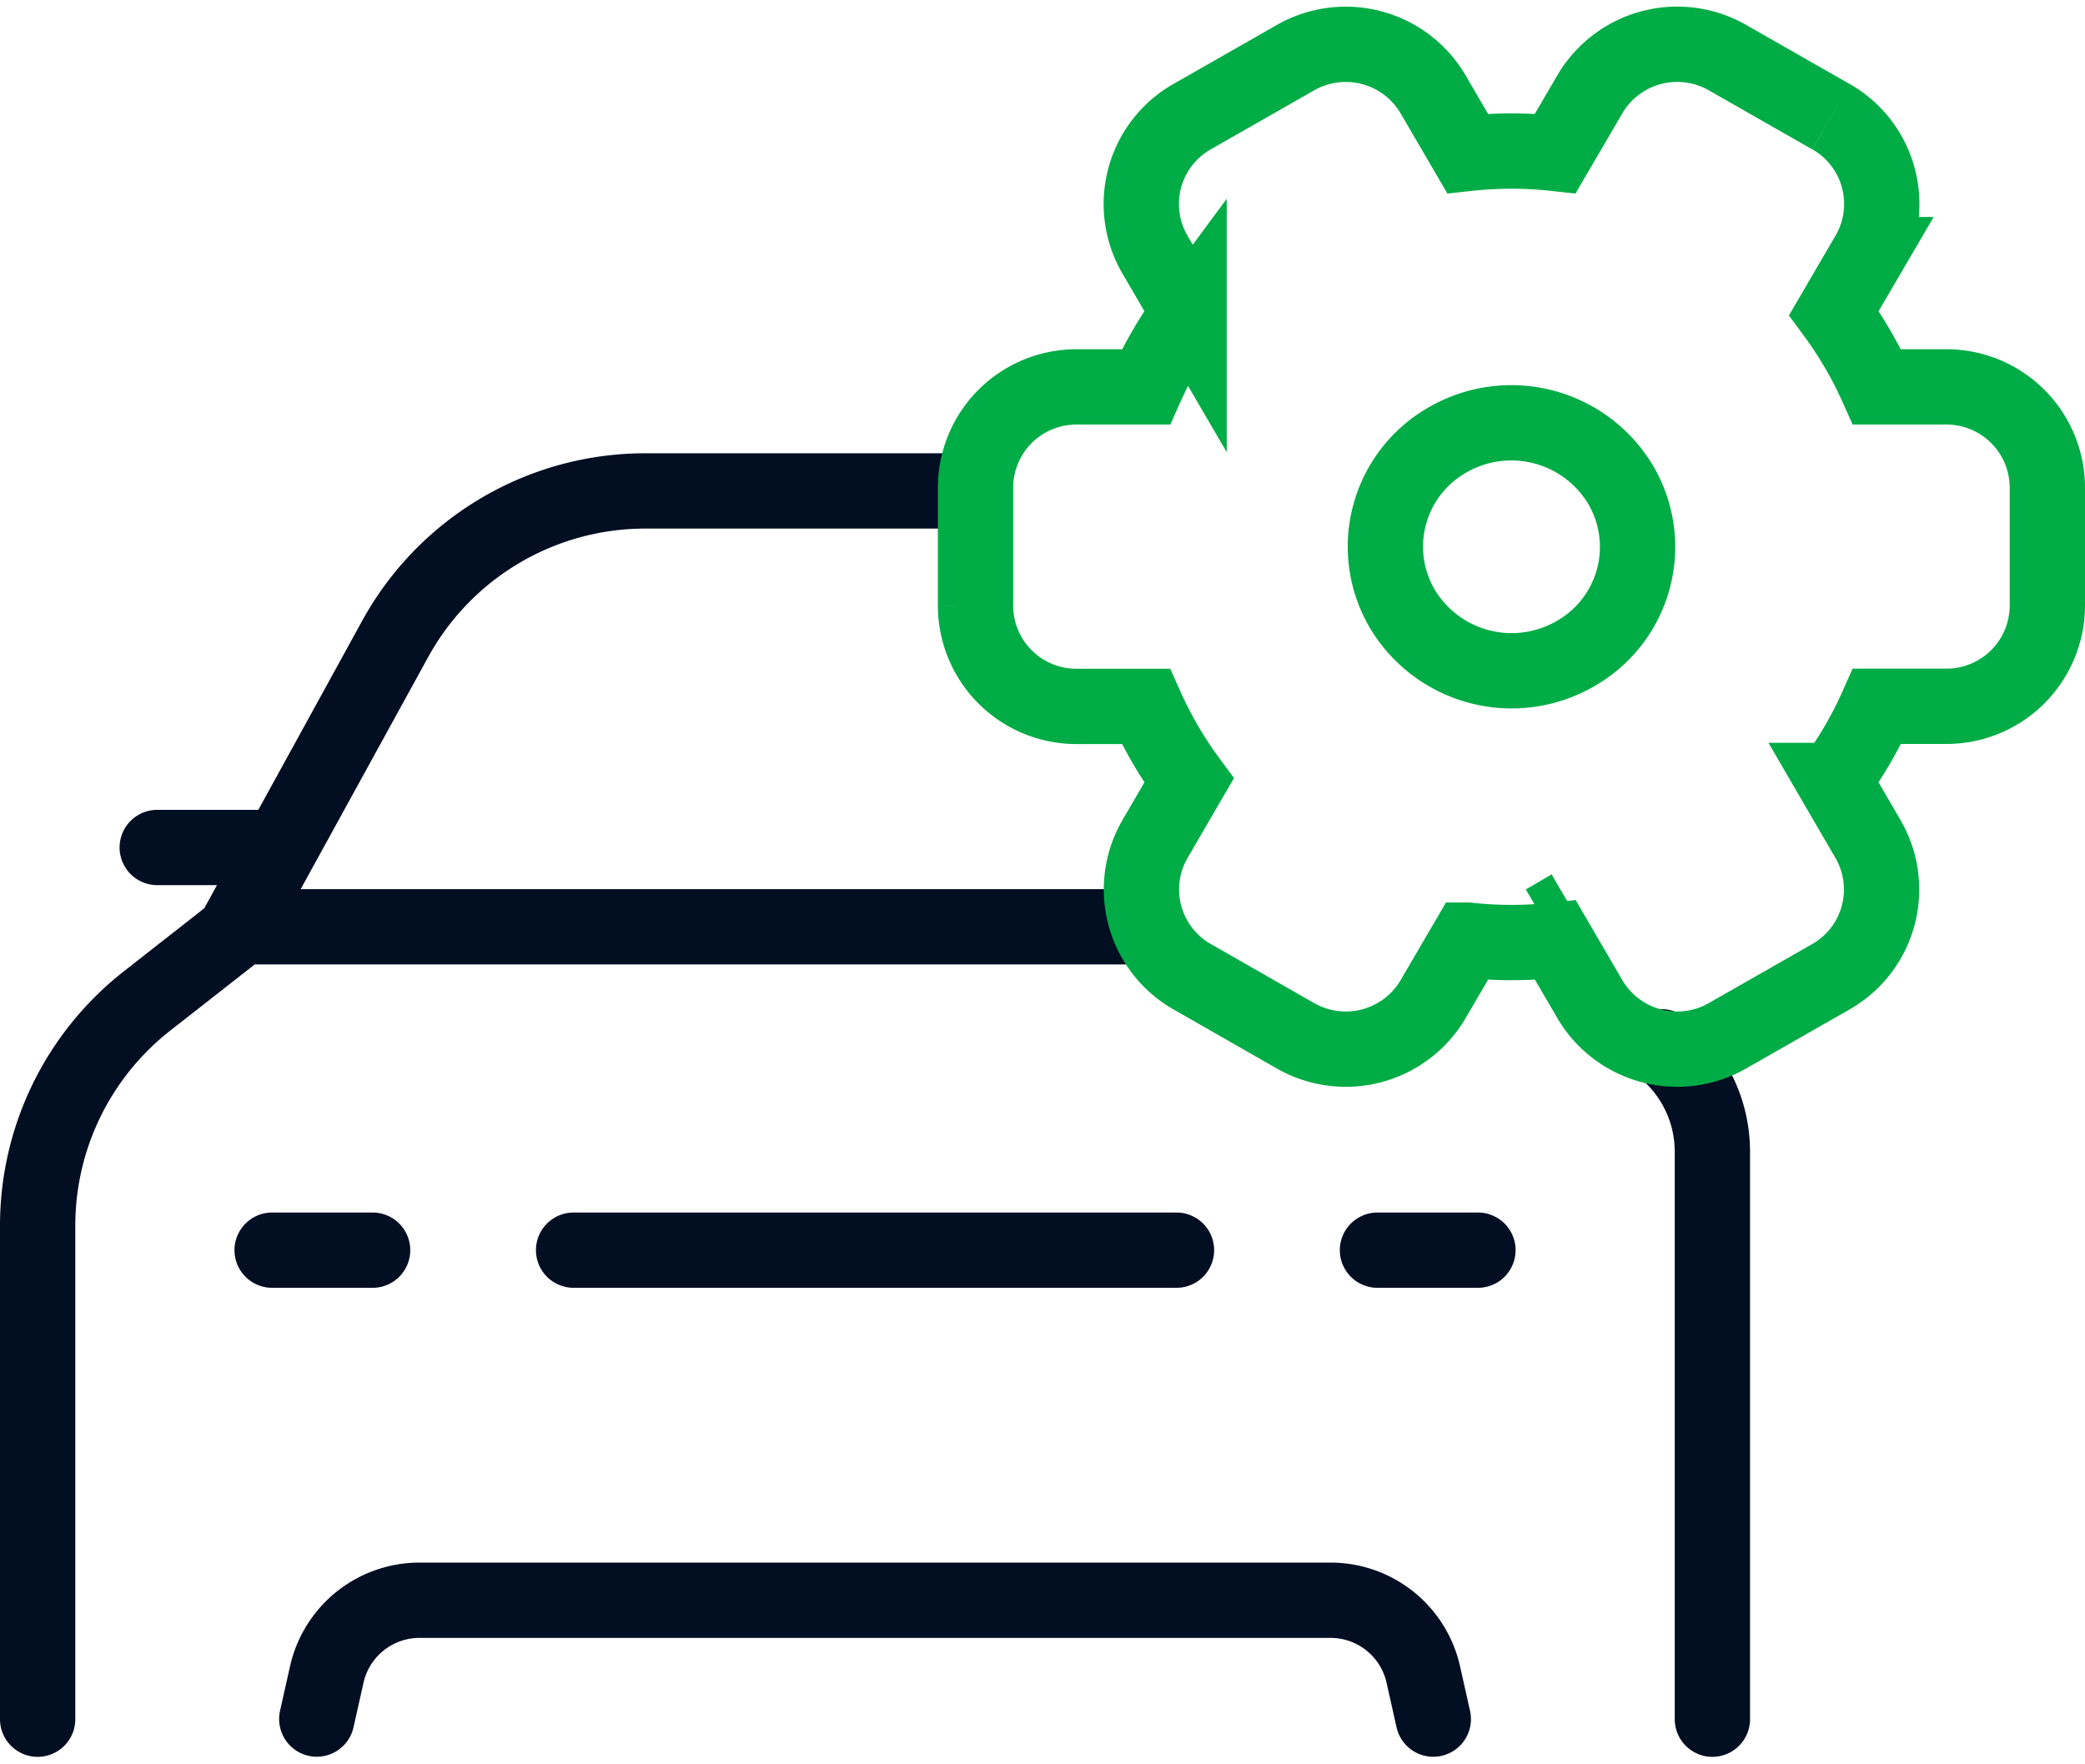 <svg xmlns="http://www.w3.org/2000/svg" width="55.38" height="46.853" viewBox="0 0 55.38 46.853"><g transform="translate(-3 -4.824)"><path d="M4,40.219V27.112a7.576,7.576,0,0,1,2.9-5.964l2.521-1.975H33.359M48.483,40.219V25.145a3.539,3.539,0,0,0-1.356-2.785h0" transform="translate(0 10.266)" fill="none" stroke="#020e22" stroke-linecap="round" stroke-linejoin="round" stroke-width="2"/><path d="M5.785,17.989H8.963" transform="translate(1.391 9.344)" fill="none" stroke="#020e22" stroke-linecap="round" stroke-linejoin="round" stroke-width="2"/><path d="M6.977,24.242l4.2-7.645a7.577,7.577,0,0,1,6.642-3.93h8.416" transform="translate(2.32 5.196)" fill="none" stroke="#020e22" stroke-linecap="round" stroke-linejoin="round" stroke-width="2"/><path d="M12,24H28.014" transform="translate(6.235 14.028)" fill="none" stroke="#020e22" stroke-linecap="round" stroke-linejoin="round" stroke-width="2"/><path d="M7.5,24h2.669" transform="translate(2.728 14.028)" fill="none" stroke="#020e22" stroke-linecap="round" stroke-linejoin="round" stroke-width="2"/><path d="M24,24h2.669" transform="translate(15.587 14.028)" fill="none" stroke="#020e22" stroke-linecap="round" stroke-linejoin="round" stroke-width="2"/><path d="M8.167,32.382,8.432,31.2A2.525,2.525,0,0,1,10.9,29.226h24.2A2.525,2.525,0,0,1,37.558,31.2l.265,1.183" transform="translate(3.247 18.1)" fill="none" stroke="#020e22" stroke-linecap="round" stroke-linejoin="round" stroke-width="2"/><path d="M23.752,7.923,26.5,6.355a2.69,2.69,0,0,1,3.654.975L31.07,8.9a10.706,10.706,0,0,1,2.329,0l.918-1.571a2.69,2.69,0,0,1,3.655-.975l2.747,1.568m-16.966,0,0,0a2.668,2.668,0,0,0-.986,3.665l.905,1.55A10.48,10.48,0,0,0,22.526,15.1H20.684A2.679,2.679,0,0,0,18,17.777v3.135a2.679,2.679,0,0,0,2.684,2.674h1.84a10.6,10.6,0,0,0,1.147,1.968l-.9,1.548a2.668,2.668,0,0,0,.986,3.665L26.5,32.335a2.69,2.69,0,0,0,3.655-.975l.915-1.566a10.709,10.709,0,0,0,2.333,0l.914,1.566a2.69,2.69,0,0,0,3.655.975l2.747-1.568A2.668,2.668,0,0,0,41.7,27.1l-.9-1.547a10.483,10.483,0,0,0,1.146-1.97h1.839a2.679,2.679,0,0,0,2.684-2.674V17.777A2.679,2.679,0,0,0,43.785,15.1h-1.84A10.6,10.6,0,0,0,40.8,13.138l.907-1.552a2.668,2.668,0,0,0-.986-3.665m-7.6,21.39h0l.685-.4Zm2.021-11.6a3.258,3.258,0,0,1-1.223,4.482,3.382,3.382,0,0,1-4.587-1.207A3.258,3.258,0,0,1,30.552,16.5,3.383,3.383,0,0,1,35.14,17.708Z" transform="translate(10.911)" fill="none" stroke="#00ac45" stroke-width="2"/></g></svg>
